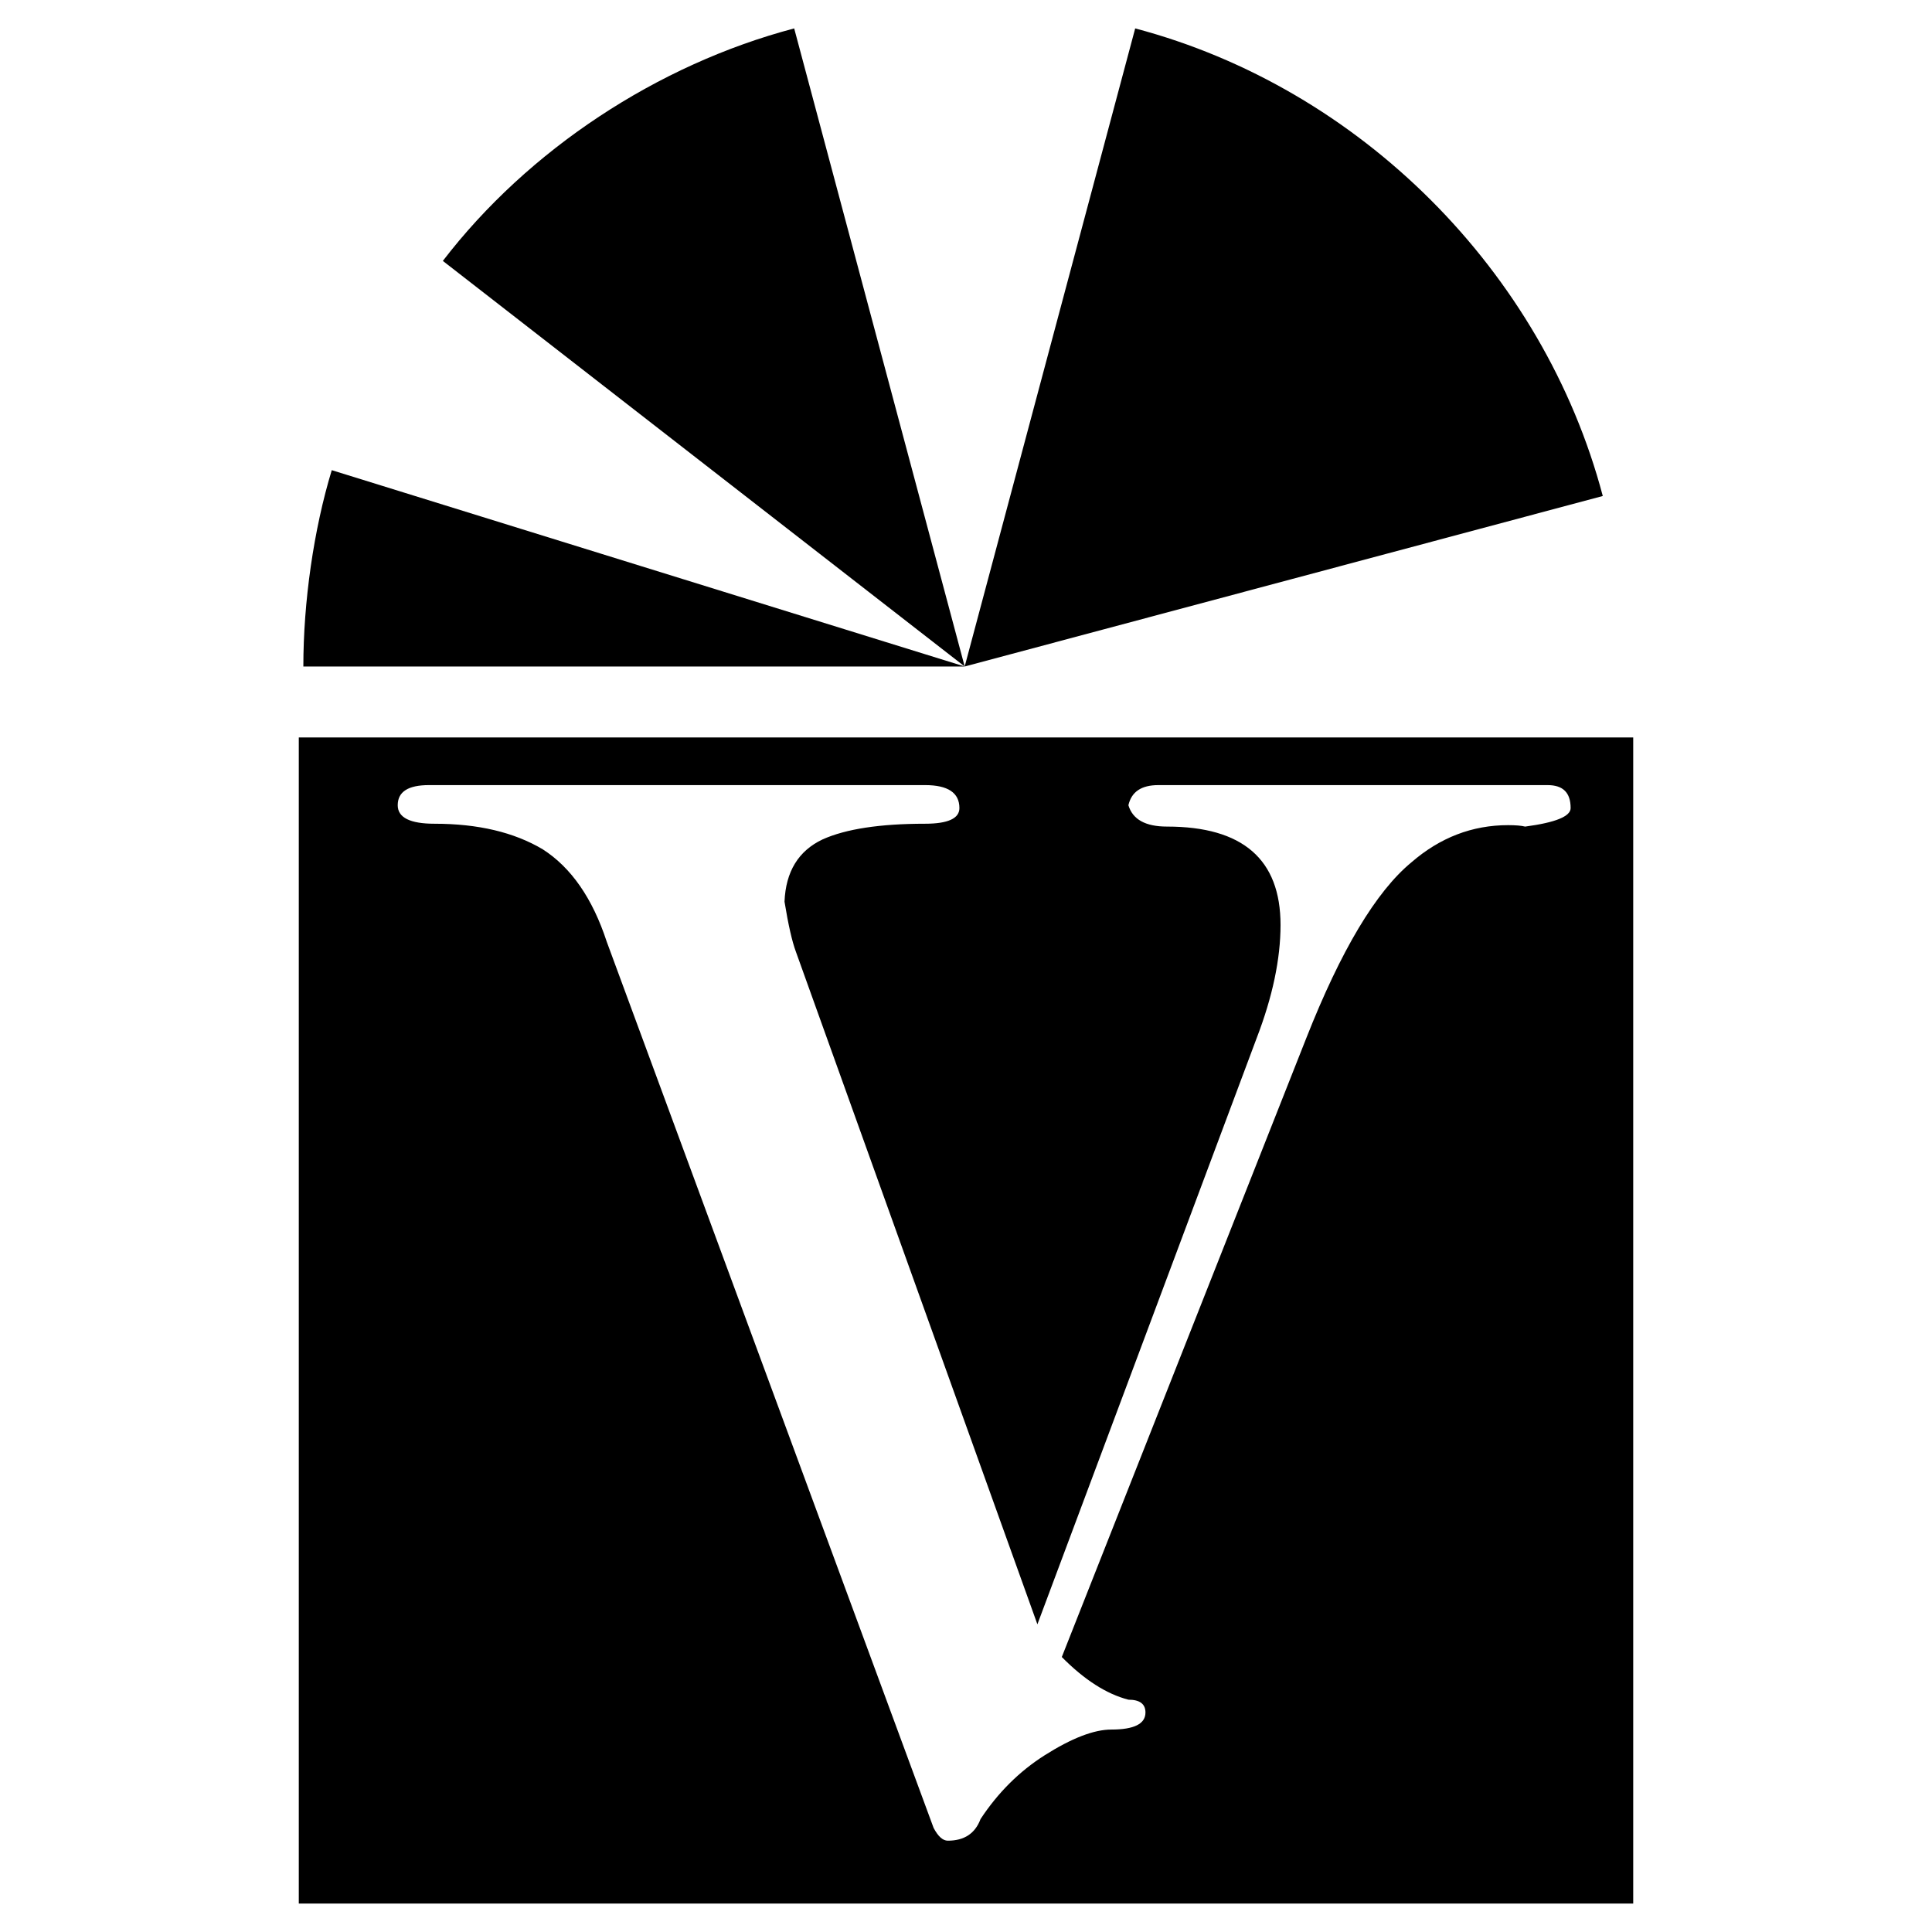 <?xml version="1.0" encoding="utf-8"?>
<!-- Generator: Adobe Illustrator 13.0.0, SVG Export Plug-In . SVG Version: 6.00 Build 14948)  -->
<!DOCTYPE svg PUBLIC "-//W3C//DTD SVG 1.0//EN" "http://www.w3.org/TR/2001/REC-SVG-20010904/DTD/svg10.dtd">
<svg version="1.0" id="Layer_1" xmlns="http://www.w3.org/2000/svg" xmlns:xlink="http://www.w3.org/1999/xlink" x="0px" y="0px"
	 width="192.756px" height="192.756px" viewBox="0 0 192.756 192.756" enable-background="new 0 0 192.756 192.756"
	 xml:space="preserve">
<g>
	<polygon fill-rule="evenodd" clip-rule="evenodd" fill="#FFFFFF" points="0,0 192.756,0 192.756,192.756 0,192.756 0,0 	"/>
	<path fill-rule="evenodd" clip-rule="evenodd" d="M29.811,189.921h133.135V73.574H29.811V189.921L29.811,189.921z M96.247,66.497
		l17.011-63.662c22.424,5.928,40.723,24.228,46.652,46.651L96.247,66.497L96.247,66.497z M96.247,66.497H30.265
		c0-6.443,1.03-13.66,2.835-19.588L96.247,66.497L96.247,66.497z M96.247,66.497L44.183,26.031
		C52.688,14.948,65.575,6.443,79.236,2.834L96.247,66.497L96.247,66.497z"/>
	<path fill-rule="evenodd" clip-rule="evenodd" fill="#FFFFFF" d="M152.164,82.469c-0.379-0.096-0.945-0.143-1.703-0.143
		c-3.57,0-6.785,1.231-9.648,3.713c-3.523,2.907-7.021,8.75-10.498,17.568l-24.379,61.714c2.248,2.271,4.447,3.689,6.646,4.257
		c1.135,0,1.701,0.427,1.701,1.278c0,1.135-1.135,1.702-3.404,1.702c-1.727,0-3.949,0.852-6.668,2.576
		c-2.531,1.608-4.658,3.735-6.385,6.36c-0.542,1.443-1.631,2.152-3.262,2.152c-0.498,0-0.97-0.425-1.419-1.276L60.536,93.959
		c-1.417-4.328-3.546-7.4-6.383-9.221c-2.862-1.703-6.455-2.554-10.805-2.554c-2.438,0-3.667-0.615-3.667-1.846
		c0-1.347,1.041-2.008,3.121-2.008h49.491c2.27,0,3.427,0.755,3.427,2.292c0,1.041-1.157,1.562-3.427,1.562
		c-4.493,0-7.898,0.521-10.215,1.56c-2.413,1.135-3.689,3.215-3.807,6.22c0.377,2.317,0.757,3.972,1.135,4.989l24.095,67.106
		l21.873-58.478c1.584-4.113,2.385-7.896,2.385-11.3c0-6.551-3.781-9.813-11.324-9.813c-2.152,0-3.428-0.71-3.854-2.129
		c0.307-1.347,1.299-2.008,2.98-2.008h38.848c1.537,0,2.293,0.755,2.293,2.292C156.703,81.452,155.191,82.066,152.164,82.469
		L152.164,82.469z"/>
</g>
</svg>
